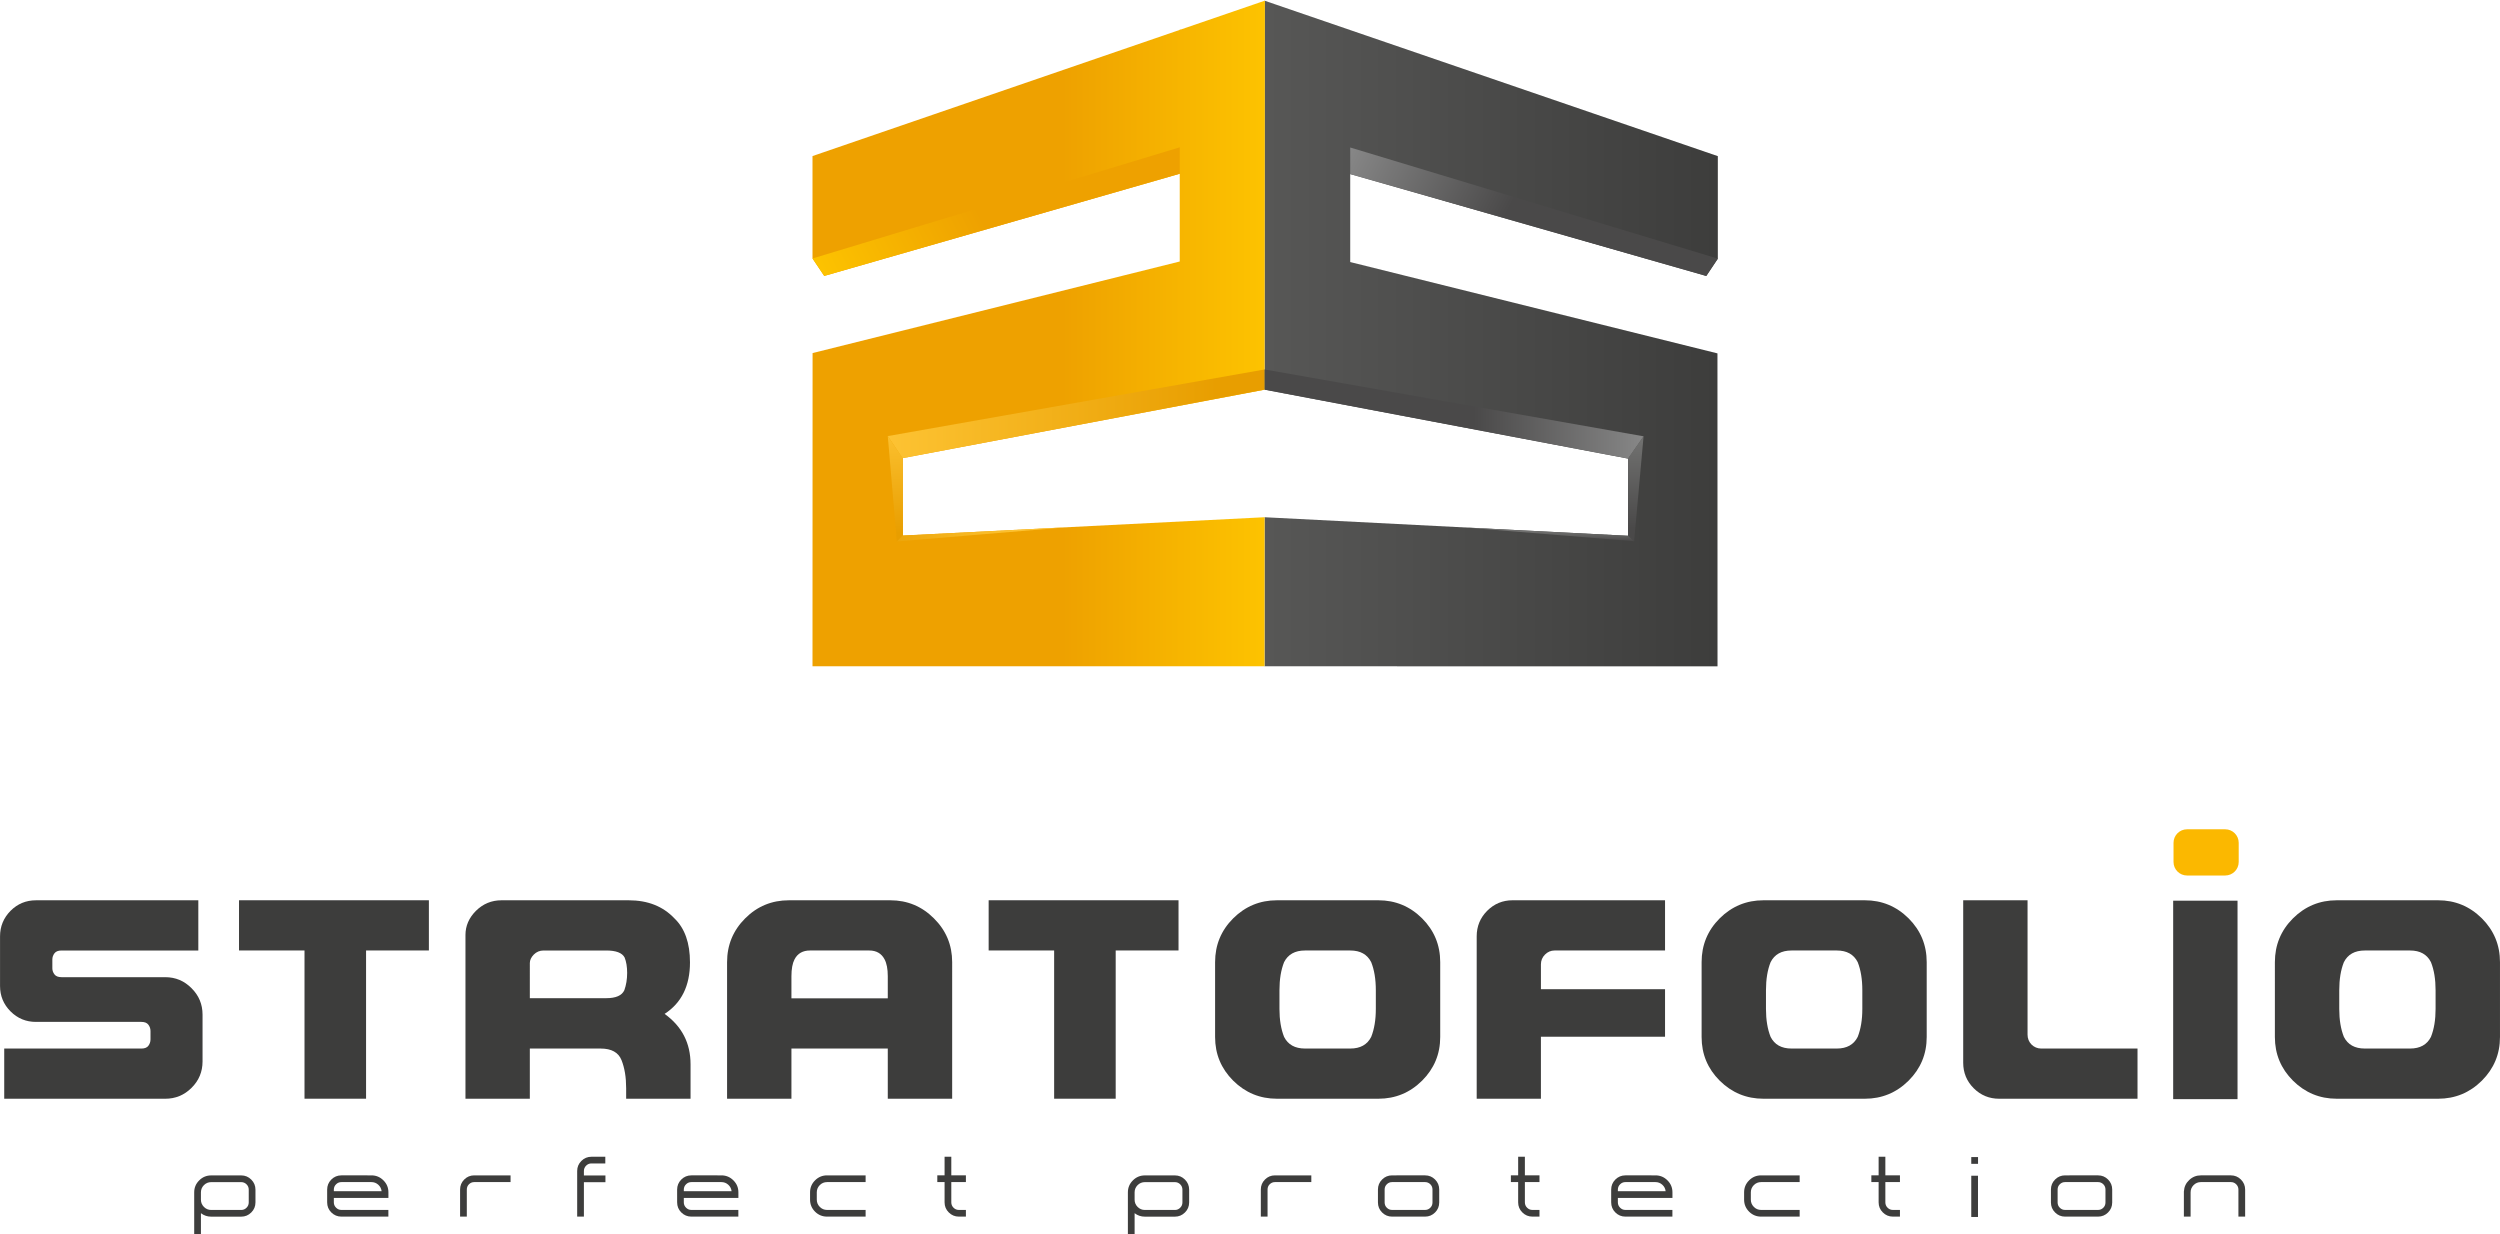 <?xml version="1.0" encoding="UTF-8" standalone="no"?> <svg xmlns:xlink="http://www.w3.org/1999/xlink" xmlns="http://www.w3.org/2000/svg" xmlns:svg="http://www.w3.org/2000/svg" version="1.1" id="svg1" width="596.38" height="294.468" viewBox="0 0 596.38 294.468"><defs id="defs1"><clipPath id="clipPath110"><path d="M 0,595.28 H 841.89 V 0 H 0 Z" transform="translate(-233.842,-277.131)" id="path110"></path></clipPath><clipPath id="clipPath112"><path d="M 0,595.28 H 841.89 V 0 H 0 Z" transform="translate(-251.309,-303.664)" id="path112"></path></clipPath><clipPath id="clipPath114"><path d="M 0,595.28 H 841.89 V 0 H 0 Z" transform="translate(-317.011,-286.144)" id="path114"></path></clipPath><clipPath id="clipPath116"><path d="M 0,595.28 H 841.89 V 0 H 0 Z" transform="translate(-367.382,-286.118)" id="path116"></path></clipPath><clipPath id="clipPath118"><path d="M 0,595.28 H 841.89 V 0 H 0 Z" transform="translate(-385.43,-303.664)" id="path118"></path></clipPath><clipPath id="clipPath120"><path d="M 0,595.28 H 841.89 V 0 H 0 Z" transform="translate(-454.701,-287.572)" id="path120"></path></clipPath><clipPath id="clipPath122"><path d="M 0,595.28 H 841.89 V 0 H 0 Z" transform="translate(-472.747,-297.213)" id="path122"></path></clipPath><clipPath id="clipPath124"><path d="M 0,595.28 H 841.89 V 0 H 0 Z" transform="translate(-541.741,-287.572)" id="path124"></path></clipPath><clipPath id="clipPath126"><path d="M 0,595.28 H 841.89 V 0 H 0 Z" transform="translate(-571.303,-279.618)" id="path126"></path></clipPath><clipPath id="clipPath128"><path d="M 0,595.28 H 841.89 V 0 H 0 Z" id="path128"></path></clipPath><clipPath id="clipPath130"><path d="M 0,595.28 H 841.89 V 0 H 0 Z" transform="translate(-644.306,-287.572)" id="path130"></path></clipPath><clipPath id="clipPath132"><path d="M 0,595.28 H 841.89 V 0 H 0 Z" transform="translate(-609.081,-310.507)" id="path132"></path></clipPath><clipPath id="clipPath134"><path d="M 0,595.28 H 841.89 V 0 H 0 Z" transform="translate(-253.049,-251.885)" id="path134"></path></clipPath><clipPath id="clipPath136"><path d="M 0,595.28 H 841.89 V 0 H 0 Z" transform="translate(-276.82,-251.612)" id="path136"></path></clipPath><clipPath id="clipPath138"><path d="M 0,595.28 H 841.89 V 0 H 0 Z" transform="translate(-290.862,-251.915)" id="path138"></path></clipPath><clipPath id="clipPath140"><path d="M 0,595.28 H 841.89 V 0 H 0 Z" transform="translate(-311.81,-255.224)" id="path140"></path></clipPath><clipPath id="clipPath142"><path d="M 0,595.28 H 841.89 V 0 H 0 Z" transform="translate(-339.436,-251.612)" id="path142"></path></clipPath><clipPath id="clipPath144"><path d="M 0,595.28 H 841.89 V 0 H 0 Z" transform="translate(-353.478,-251.408)" id="path144"></path></clipPath><clipPath id="clipPath146"><path d="M 0,595.28 H 841.89 V 0 H 0 Z" transform="translate(-378.748,-254.444)" id="path146"></path></clipPath><clipPath id="clipPath148"><path d="M 0,595.28 H 841.89 V 0 H 0 Z" transform="translate(-420.098,-251.885)" id="path148"></path></clipPath><clipPath id="clipPath150"><path d="M 0,595.28 H 841.89 V 0 H 0 Z" transform="translate(-434.125,-251.915)" id="path150"></path></clipPath><clipPath id="clipPath152"><path d="M 0,595.28 H 841.89 V 0 H 0 Z" transform="translate(-464.837,-251.915)" id="path152"></path></clipPath><clipPath id="clipPath154"><path d="M 0,595.28 H 841.89 V 0 H 0 Z" transform="translate(-481.369,-254.444)" id="path154"></path></clipPath><clipPath id="clipPath156"><path d="M 0,595.28 H 841.89 V 0 H 0 Z" transform="translate(-506.55,-251.612)" id="path156"></path></clipPath><clipPath id="clipPath158"><path d="M 0,595.28 H 841.89 V 0 H 0 Z" transform="translate(-520.592,-251.408)" id="path158"></path></clipPath><clipPath id="clipPath160"><path d="M 0,595.28 H 841.89 V 0 H 0 Z" transform="translate(-545.862,-254.444)" id="path160"></path></clipPath><clipPath id="clipPath162"><path d="M 0,595.28 H 841.89 V 0 H 0 Z" id="path162"></path></clipPath><clipPath id="clipPath164"><path d="M 0,595.28 H 841.89 V 0 H 0 Z" transform="translate(-585.244,-251.915)" id="path164"></path></clipPath><clipPath id="clipPath166"><path d="M 0,595.28 H 841.89 V 0 H 0 Z" transform="translate(-607.683,-254.444)" id="path166"></path></clipPath><linearGradient x1="0" y1="0" x2="1" y2="0" gradientUnits="userSpaceOnUse" gradientTransform="matrix(81.11,0,0,-81.11,434.908,405.164)" spreadMethod="pad" id="linearGradient167"><stop style="stop-opacity:1;stop-color:#575756" offset="0" id="stop166"></stop><stop style="stop-opacity:1;stop-color:#3d3d3c" offset="1" id="stop167"></stop></linearGradient><linearGradient x1="0" y1="0" x2="1" y2="0" gradientUnits="userSpaceOnUse" gradientTransform="matrix(80.958,0,0,-80.958,354.003,405.172)" spreadMethod="pad" id="linearGradient170"><stop style="stop-opacity:1;stop-color:#eea100" offset="0" id="stop168"></stop><stop style="stop-opacity:1;stop-color:#eea100" offset="0.552" id="stop169"></stop><stop style="stop-opacity:1;stop-color:#fdc300" offset="1" id="stop170"></stop></linearGradient><linearGradient x1="0" y1="0" x2="1" y2="0" gradientUnits="userSpaceOnUse" gradientTransform="matrix(1.415,-22.108,-22.108,-1.415,368.554,388.745)" spreadMethod="pad" id="linearGradient173"><stop style="stop-opacity:1;stop-color:#fdc333" offset="0" id="stop171"></stop><stop style="stop-opacity:1;stop-color:#e89e00" offset="0.874" id="stop172"></stop><stop style="stop-opacity:1;stop-color:#e89e00" offset="1" id="stop173"></stop></linearGradient><linearGradient x1="0" y1="0" x2="1" y2="0" gradientUnits="userSpaceOnUse" gradientTransform="matrix(67.435,0,0,-67.435,367.473,390.795)" spreadMethod="pad" id="linearGradient176"><stop style="stop-opacity:1;stop-color:#fdc333" offset="0" id="stop174"></stop><stop style="stop-opacity:1;stop-color:#e89e00" offset="0.874" id="stop175"></stop><stop style="stop-opacity:1;stop-color:#e89e00" offset="1" id="stop176"></stop></linearGradient><linearGradient x1="0" y1="0" x2="1" y2="0" gradientUnits="userSpaceOnUse" gradientTransform="matrix(30.431,0,0,-30.431,359.941,369.223)" spreadMethod="pad" id="linearGradient179"><stop style="stop-opacity:1;stop-color:#e89e00" offset="0" id="stop177"></stop><stop style="stop-opacity:1;stop-color:#e89e00" offset="0.126" id="stop178"></stop><stop style="stop-opacity:1;stop-color:#fdc333" offset="1" id="stop179"></stop></linearGradient><linearGradient x1="0" y1="0" x2="1" y2="0" gradientUnits="userSpaceOnUse" gradientTransform="matrix(-60.364,30.588,-30.588,-60.364,512.35,411.323)" spreadMethod="pad" id="linearGradient182"><stop style="stop-opacity:1;stop-color:#4a4949" offset="0" id="stop180"></stop><stop style="stop-opacity:1;stop-color:#4a4949" offset="0.552" id="stop181"></stop><stop style="stop-opacity:1;stop-color:#878787" offset="1" id="stop182"></stop></linearGradient><linearGradient x1="0" y1="0" x2="1" y2="0" gradientUnits="userSpaceOnUse" gradientTransform="matrix(60.315,30.563,30.563,-60.315,357.66,411.376)" spreadMethod="pad" id="linearGradient185"><stop style="stop-opacity:1;stop-color:#fdc300" offset="0" id="stop183"></stop><stop style="stop-opacity:1;stop-color:#eea100" offset="0.448" id="stop184"></stop><stop style="stop-opacity:1;stop-color:#eea100" offset="1" id="stop185"></stop></linearGradient><linearGradient x1="0" y1="0" x2="1" y2="0" gradientUnits="userSpaceOnUse" gradientTransform="matrix(-0.024,-17.493,-17.493,0.024,501.344,385.813)" spreadMethod="pad" id="linearGradient188"><stop style="stop-opacity:1;stop-color:#70706f" offset="0" id="stop186"></stop><stop style="stop-opacity:1;stop-color:#4a4949" offset="0.887" id="stop187"></stop><stop style="stop-opacity:1;stop-color:#4a4949" offset="1" id="stop188"></stop></linearGradient><linearGradient x1="0" y1="0" x2="1" y2="0" gradientUnits="userSpaceOnUse" gradientTransform="matrix(67.829,0,0,-67.829,434.902,390.756)" spreadMethod="pad" id="linearGradient191"><stop style="stop-opacity:1;stop-color:#4a4949" offset="0" id="stop189"></stop><stop style="stop-opacity:1;stop-color:#4a4949" offset="0.552" id="stop190"></stop><stop style="stop-opacity:1;stop-color:#878787" offset="1" id="stop191"></stop></linearGradient><linearGradient x1="0" y1="0" x2="1" y2="0" gradientUnits="userSpaceOnUse" gradientTransform="matrix(-0.003,-2.25,-2.25,0.003,485.885,370.304)" spreadMethod="pad" id="linearGradient194"><stop style="stop-opacity:1;stop-color:#70706f" offset="0" id="stop192"></stop><stop style="stop-opacity:1;stop-color:#70706f" offset="0.26" id="stop193"></stop><stop style="stop-opacity:1;stop-color:#4a4949" offset="1" id="stop194"></stop></linearGradient></defs><g id="layer-MC0" transform="translate(-278.061,-174.063)"><path id="path109" d="M 0,0 C 0.583,0 1.004,0.167 1.252,0.5 1.506,0.838 1.63,1.215 1.63,1.635 V 3.14 C 1.63,3.557 1.506,3.934 1.252,4.268 1.004,4.605 0.583,4.771 0,4.771 h -18.874 c -1.773,0 -3.286,0.624 -4.543,1.881 -1.252,1.254 -1.879,2.769 -1.879,4.543 v 8.888 c 0,1.77 0.627,3.293 1.879,4.566 1.257,1.257 2.77,1.884 4.543,1.884 h 29.063 v -8.986 h -24.495 c -0.584,0 -1.003,-0.17 -1.254,-0.504 -0.251,-0.335 -0.375,-0.703 -0.375,-1.102 v -1.584 c 0,-0.384 0.124,-0.748 0.375,-1.081 0.251,-0.333 0.67,-0.501 1.254,-0.501 H 4.265 c 1.839,0 3.414,-0.659 4.718,-1.982 1.309,-1.305 1.962,-2.877 1.962,-4.721 v -8.381 c 0,-1.841 -0.653,-3.412 -1.962,-4.715 C 7.679,-8.329 6.104,-8.981 4.265,-8.981 H -24.546 V 0 Z" style="fill:#3d3d3c;fill-opacity:1;fill-rule:nonzero;stroke:none" transform="matrix(1.333,0,0,-1.333,311.789,424.199)" clip-path="url(#clipPath110)"></path><path id="path111" d="M 0,0 H 33.979 V -8.986 H 22.737 V -35.515 H 11.721 V -8.986 H 0 Z" style="fill:#3d3d3c;fill-opacity:1;fill-rule:nonzero;stroke:none" transform="matrix(1.333,0,0,-1.333,335.078,388.821)" clip-path="url(#clipPath112)"></path><path id="path113" d="M 0,0 C 1.726,0 2.808,0.475 3.24,1.428 3.573,2.366 3.742,3.396 3.742,4.517 3.742,5.6 3.591,6.525 3.291,7.275 2.854,8.111 1.759,8.533 0,8.533 h -11.216 c -0.689,0 -1.271,-0.247 -1.754,-0.731 -0.468,-0.486 -0.704,-0.988 -0.704,-1.505 V 0 Z m 10.442,-2.811 c 3.097,-2.224 4.646,-5.23 4.646,-9.013 v -6.171 H 3.564 v 1.88 c 0,1.959 -0.273,3.63 -0.826,5.02 -0.555,1.392 -1.799,2.081 -3.742,2.081 h -12.67 v -8.981 h -11.519 v 29.312 c 0,1.625 0.627,3.065 1.879,4.319 1.275,1.256 2.796,1.884 4.569,1.884 H 4.02 c 3.411,0 6.14,-1.078 8.182,-3.238 1.857,-1.778 2.784,-4.405 2.784,-7.881 0,-4.184 -1.517,-7.256 -4.544,-9.212" style="fill:#3d3d3c;fill-opacity:1;fill-rule:nonzero;stroke:none" transform="matrix(1.333,0,0,-1.333,422.681,412.181)" clip-path="url(#clipPath114)"></path><path id="path115" d="M 0,0 V 3.963 C 0,5.253 -0.193,6.258 -0.576,6.976 -1.127,8.03 -2.044,8.56 -3.312,8.56 h -10.617 c -1.286,0 -2.21,-0.53 -2.758,-1.584 -0.371,-0.718 -0.555,-1.723 -0.555,-3.013 V 0 Z m -17.242,-8.987 v -8.982 H -28.76 V 6.474 c 0,3.062 1.079,5.676 3.237,7.834 2.155,2.16 4.768,3.238 7.832,3.238 H 0.453 c 3.043,0 5.645,-1.078 7.804,-3.238 2.176,-2.158 3.265,-4.772 3.265,-7.834 V -17.969 H 0 v 8.982 z" style="fill:#3d3d3c;fill-opacity:1;fill-rule:nonzero;stroke:none" transform="matrix(1.333,0,0,-1.333,489.843,412.216)" clip-path="url(#clipPath116)"></path><path id="path117" d="M 0,0 H 33.979 V -8.986 H 22.734 V -35.515 H 11.72 V -8.986 H 0 Z" style="fill:#3d3d3c;fill-opacity:1;fill-rule:nonzero;stroke:none" transform="matrix(1.333,0,0,-1.333,513.906,388.821)" clip-path="url(#clipPath118)"></path><path id="path119" d="m 0,0 c 0,1.961 -0.275,3.632 -0.829,5.02 -0.704,1.388 -1.948,2.085 -3.739,2.085 h -8.108 c -1.792,0 -3.039,-0.697 -3.742,-2.085 C -16.971,3.632 -17.246,1.961 -17.246,0 v -3.364 c 0,-1.939 0.275,-3.603 0.828,-4.993 0.703,-1.391 1.95,-2.084 3.742,-2.084 h 8.108 c 1.791,0 3.035,0.693 3.739,2.084 C -0.275,-6.967 0,-5.303 0,-3.364 Z m 0.452,16.092 c 3.042,0 5.656,-1.078 7.83,-3.238 2.157,-2.158 3.24,-4.772 3.24,-7.834 V -8.383 c 0,-3.045 -1.083,-5.646 -3.24,-7.804 -2.174,-2.157 -4.788,-3.236 -7.83,-3.236 h -18.147 c -3.046,0 -5.66,1.079 -7.834,3.236 -2.158,2.158 -3.236,4.759 -3.236,7.804 V 5.02 c 0,3.062 1.078,5.676 3.236,7.834 2.174,2.16 4.788,3.238 7.834,3.238 z" style="fill:#3d3d3c;fill-opacity:1;fill-rule:nonzero;stroke:none" transform="matrix(1.333,0,0,-1.333,606.268,410.277)" clip-path="url(#clipPath120)"></path><path id="path121" d="M 0,0 C 0,1.787 0.627,3.313 1.878,4.567 3.136,5.823 4.65,6.451 6.421,6.451 H 33.706 V -2.536 H 13.95 c -0.669,0 -1.244,-0.247 -1.728,-0.731 -0.485,-0.485 -0.728,-1.067 -0.728,-1.755 v -4.442 h 22.212 v -8.508 H 11.494 V -29.064 H 0 Z" style="fill:#3d3d3c;fill-opacity:1;fill-rule:nonzero;stroke:none" transform="matrix(1.333,0,0,-1.333,630.329,397.422)" clip-path="url(#clipPath122)"></path><path id="path123" d="m 0,0 c 0,1.961 -0.277,3.632 -0.827,5.02 -0.704,1.388 -1.95,2.085 -3.741,2.085 h -8.106 c -1.792,0 -3.035,-0.697 -3.739,-2.085 C -16.968,3.632 -17.242,1.961 -17.242,0 v -3.364 c 0,-1.939 0.274,-3.603 0.829,-4.993 0.704,-1.391 1.947,-2.084 3.739,-2.084 h 8.106 c 1.791,0 3.037,0.693 3.741,2.084 0.55,1.39 0.827,3.054 0.827,4.993 z m 0.452,16.092 c 3.042,0 5.656,-1.078 7.83,-3.238 2.157,-2.158 3.239,-4.772 3.239,-7.834 V -8.383 c 0,-3.045 -1.082,-5.646 -3.239,-7.804 -2.174,-2.157 -4.788,-3.236 -7.83,-3.236 h -18.146 c -3.043,0 -5.657,1.079 -7.832,3.236 -2.158,2.158 -3.235,4.759 -3.235,7.804 V 5.02 c 0,3.062 1.077,5.676 3.235,7.834 2.175,2.16 4.789,3.238 7.832,3.238 z" style="fill:#3d3d3c;fill-opacity:1;fill-rule:nonzero;stroke:none" transform="matrix(1.333,0,0,-1.333,722.322,410.277)" clip-path="url(#clipPath124)"></path><path id="path125" d="M 0,0 C 0,-0.685 0.237,-1.272 0.703,-1.759 1.19,-2.243 1.772,-2.487 2.458,-2.487 h 17.221 v -8.982 H -5.069 c -1.789,0 -3.311,0.626 -4.567,1.88 -1.254,1.256 -1.88,2.777 -1.88,4.57 V 24.046 H 0 Z" style="fill:#3d3d3c;fill-opacity:1;fill-rule:nonzero;stroke:none" transform="matrix(1.333,0,0,-1.333,761.737,420.882)" clip-path="url(#clipPath126)"></path><path id="path127" d="m 597.507,303.664 h 11.516 v -35.515 h -11.516 z" style="fill:#3d3d3c;fill-opacity:1;fill-rule:nonzero;stroke:none" transform="matrix(1.333,0,0,-1.333,0,793.707)" clip-path="url(#clipPath128)"></path><path id="path129" d="m 0,0 c 0,1.961 -0.274,3.632 -0.829,5.02 -0.703,1.388 -1.943,2.085 -3.736,2.085 h -8.104 c -1.794,0 -3.037,-0.697 -3.741,-2.085 C -16.965,3.632 -17.239,1.961 -17.239,0 v -3.364 c 0,-1.939 0.274,-3.603 0.829,-4.993 0.704,-1.391 1.947,-2.084 3.741,-2.084 h 8.104 c 1.793,0 3.033,0.693 3.736,2.084 C -0.274,-6.967 0,-5.303 0,-3.364 Z m 0.457,16.092 c 3.043,0 5.651,-1.078 7.828,-3.238 2.157,-2.158 3.24,-4.772 3.24,-7.834 V -8.383 c 0,-3.045 -1.083,-5.646 -3.24,-7.804 -2.177,-2.157 -4.785,-3.236 -7.828,-3.236 h -18.146 c -3.045,0 -5.659,1.079 -7.834,3.236 -2.158,2.158 -3.235,4.759 -3.235,7.804 V 5.02 c 0,3.062 1.077,5.676 3.235,7.834 2.175,2.16 4.789,3.238 7.834,3.238 z" style="fill:#3d3d3c;fill-opacity:1;fill-rule:nonzero;stroke:none" transform="matrix(1.333,0,0,-1.333,859.074,410.277)" clip-path="url(#clipPath130)"></path><path id="path131" d="m 0,0 c 0,-1.328 -1.087,-2.415 -2.415,-2.415 h -6.833 c -1.328,0 -2.415,1.087 -2.415,2.415 v 3.441 c 0,1.329 1.087,2.415 2.415,2.415 h 6.833 C -1.087,5.856 0,4.77 0,3.441 Z" style="fill:#fbb800;fill-opacity:1;fill-rule:nonzero;stroke:none" transform="matrix(1.333,0,0,-1.333,812.108,379.698)" clip-path="url(#clipPath132)"></path><path id="path133" d="m 0,0 c 0,0.374 -0.131,0.691 -0.394,0.954 -0.262,0.263 -0.581,0.394 -0.954,0.394 h -5.368 c -0.51,0 -0.944,-0.179 -1.303,-0.537 -0.358,-0.359 -0.537,-0.79 -0.537,-1.295 v -1.31 c 0,-0.505 0.179,-0.936 0.537,-1.295 0.359,-0.363 0.793,-0.545 1.303,-0.545 h 5.368 c 0.373,0 0.692,0.133 0.954,0.401 C -0.131,-2.971 0,-2.652 0,-2.279 Z m -1.348,2.552 c 0.702,0 1.303,-0.25 1.802,-0.75 C 0.954,1.303 1.204,0.701 1.204,0 v -2.279 c 0,-0.706 -0.25,-1.307 -0.75,-1.802 -0.499,-0.5 -1.1,-0.75 -1.802,-0.75 h -5.368 c -0.687,0 -1.3,0.207 -1.84,0.621 V -8.003 H -9.76 v 7.519 c 0,0.838 0.298,1.551 0.894,2.142 0.595,0.596 1.312,0.894 2.15,0.894 z" style="fill:#3d3d3c;fill-opacity:1;fill-rule:nonzero;stroke:none" transform="matrix(1.333,0,0,-1.333,337.398,457.86)" clip-path="url(#clipPath134)"></path><path id="path135" d="m 0,0 c -0.051,0.459 -0.25,0.846 -0.598,1.158 -0.349,0.314 -0.757,0.47 -1.227,0.47 H -7.193 C -7.567,1.628 -7.885,1.496 -8.147,1.234 -8.415,0.972 -8.548,0.653 -8.548,0.28 V 0 Z m -1.825,2.832 c 0.838,0 1.555,-0.298 2.15,-0.894 0.596,-0.59 0.894,-1.304 0.894,-2.142 v -1 h -9.767 v -0.795 c 0,-0.373 0.133,-0.691 0.401,-0.954 0.262,-0.268 0.58,-0.401 0.954,-0.401 h 8.404 v -1.197 h -8.404 c -0.707,0 -1.31,0.25 -1.81,0.75 -0.495,0.494 -0.742,1.095 -0.742,1.802 V 0.28 c 0,0.701 0.247,1.302 0.742,1.802 0.5,0.5 1.103,0.75 1.81,0.75 z" style="fill:#3d3d3c;fill-opacity:1;fill-rule:nonzero;stroke:none" transform="matrix(1.333,0,0,-1.333,369.094,458.224)" clip-path="url(#clipPath136)"></path><path id="path137" d="m 0,0 c 0,0.696 0.247,1.292 0.742,1.787 0.494,0.494 1.09,0.742 1.787,0.742 H 9.033 V 1.325 H 2.529 C 2.166,1.325 1.853,1.196 1.59,0.938 1.333,0.682 1.204,0.368 1.204,0 V -4.854 H 0 Z" style="fill:#3d3d3c;fill-opacity:1;fill-rule:nonzero;stroke:none" transform="matrix(1.333,0,0,-1.333,387.816,457.82)" clip-path="url(#clipPath138)"></path><path id="path139" d="m 0,0 c 0,0.707 0.25,1.308 0.75,1.803 0.499,0.499 1.1,0.749 1.802,0.749 H 5.035 V 1.355 H 2.552 C 2.183,1.355 1.865,1.222 1.598,0.954 1.335,0.691 1.204,0.374 1.204,0 V -0.795 H 5.058 V -1.999 H 1.204 V -8.162 H 0 Z" style="fill:#3d3d3c;fill-opacity:1;fill-rule:nonzero;stroke:none" transform="matrix(1.333,0,0,-1.333,415.747,453.409)" clip-path="url(#clipPath140)"></path><path id="path141" d="m 0,0 c -0.051,0.459 -0.25,0.846 -0.598,1.158 -0.349,0.314 -0.757,0.47 -1.227,0.47 H -7.193 C -7.567,1.628 -7.885,1.496 -8.147,1.234 -8.415,0.972 -8.548,0.653 -8.548,0.28 V 0 Z m -1.825,2.832 c 0.838,0 1.555,-0.298 2.15,-0.894 0.596,-0.59 0.894,-1.304 0.894,-2.142 v -1 h -9.767 v -0.795 c 0,-0.373 0.133,-0.691 0.401,-0.954 0.262,-0.268 0.58,-0.401 0.954,-0.401 h 8.404 v -1.197 h -8.404 c -0.707,0 -1.31,0.25 -1.81,0.75 -0.495,0.494 -0.742,1.095 -0.742,1.802 V 0.28 c 0,0.701 0.247,1.302 0.742,1.802 0.5,0.5 1.103,0.75 1.81,0.75 z" style="fill:#3d3d3c;fill-opacity:1;fill-rule:nonzero;stroke:none" transform="matrix(1.333,0,0,-1.333,452.581,458.224)" clip-path="url(#clipPath142)"></path><path id="path143" d="M 0,0 C 0,0.838 0.298,1.552 0.894,2.143 1.489,2.738 2.206,3.036 3.043,3.036 H 9.941 V 1.832 H 3.043 C 2.534,1.832 2.1,1.652 1.741,1.294 1.383,0.936 1.204,0.504 1.204,0 v -1.311 c 0,-0.504 0.179,-0.936 0.537,-1.294 C 2.1,-2.969 2.534,-3.15 3.043,-3.15 H 9.941 V -4.347 H 3.043 c -0.837,0 -1.554,0.296 -2.149,0.886 C 0.298,-2.865 0,-2.148 0,-1.311 Z" style="fill:#3d3d3c;fill-opacity:1;fill-rule:nonzero;stroke:none" transform="matrix(1.333,0,0,-1.333,471.303,458.496)" clip-path="url(#clipPath144)"></path><path id="path145" d="M 0,0 H 2.612 V -1.204 H 0 V -4.831 C 0,-5.204 0.131,-5.522 0.394,-5.785 0.662,-6.053 0.979,-6.187 1.348,-6.187 H 2.612 V -7.383 H 1.348 c -0.702,0 -1.302,0.25 -1.802,0.75 -0.5,0.494 -0.75,1.095 -0.75,1.802 v 3.627 H -2.506 V 0 h 1.302 V 3.331 H 0 Z" style="fill:#3d3d3c;fill-opacity:1;fill-rule:nonzero;stroke:none" transform="matrix(1.333,0,0,-1.333,504.997,454.448)" clip-path="url(#clipPath146)"></path><path id="path147" d="m 0,0 c 0,0.374 -0.131,0.691 -0.394,0.954 -0.262,0.263 -0.581,0.394 -0.954,0.394 h -5.368 c -0.51,0 -0.944,-0.179 -1.303,-0.537 -0.358,-0.359 -0.537,-0.79 -0.537,-1.295 v -1.31 c 0,-0.505 0.179,-0.936 0.537,-1.295 0.359,-0.363 0.793,-0.545 1.303,-0.545 h 5.368 c 0.373,0 0.692,0.133 0.954,0.401 C -0.131,-2.971 0,-2.652 0,-2.279 Z m -1.348,2.552 c 0.702,0 1.303,-0.25 1.802,-0.75 C 0.954,1.303 1.204,0.701 1.204,0 v -2.279 c 0,-0.706 -0.25,-1.307 -0.75,-1.802 -0.499,-0.5 -1.1,-0.75 -1.802,-0.75 h -5.368 c -0.687,0 -1.3,0.207 -1.84,0.621 V -8.003 H -9.76 v 7.519 c 0,0.838 0.298,1.551 0.894,2.142 0.595,0.596 1.312,0.894 2.15,0.894 z" style="fill:#3d3d3c;fill-opacity:1;fill-rule:nonzero;stroke:none" transform="matrix(1.333,0,0,-1.333,560.13,457.86)" clip-path="url(#clipPath148)"></path><path id="path149" d="M 0,0 C 0,0.696 0.247,1.292 0.742,1.787 1.236,2.281 1.832,2.529 2.53,2.529 H 9.036 V 1.325 H 2.53 C 2.166,1.325 1.854,1.196 1.59,0.938 1.332,0.682 1.205,0.368 1.205,0 V -4.854 H 0 Z" style="fill:#3d3d3c;fill-opacity:1;fill-rule:nonzero;stroke:none" transform="matrix(1.333,0,0,-1.333,578.833,457.82)" clip-path="url(#clipPath150)"></path><path id="path151" d="M 0,0 C 0,0.368 -0.129,0.682 -0.387,0.938 -0.648,1.196 -0.962,1.325 -1.325,1.325 H -7.23 C -7.6,1.325 -7.912,1.196 -8.17,0.938 -8.433,0.682 -8.563,0.368 -8.563,0 v -2.324 c 0,-0.369 0.13,-0.682 0.393,-0.94 0.258,-0.261 0.57,-0.393 0.94,-0.393 h 5.905 c 0.363,0 0.677,0.132 0.938,0.393 C -0.129,-3.006 0,-2.693 0,-2.324 Z m -1.325,2.529 c 0.696,0 1.292,-0.248 1.787,-0.742 C 0.956,1.292 1.204,0.696 1.204,0 v -2.324 c 0,-0.697 -0.248,-1.292 -0.742,-1.787 -0.495,-0.495 -1.091,-0.743 -1.787,-0.743 H -7.23 c -0.698,0 -1.293,0.248 -1.788,0.743 -0.495,0.495 -0.742,1.09 -0.742,1.787 V 0 c 0,0.696 0.247,1.292 0.742,1.787 0.495,0.494 1.09,0.742 1.788,0.742 z" style="fill:#3d3d3c;fill-opacity:1;fill-rule:nonzero;stroke:none" transform="matrix(1.333,0,0,-1.333,619.783,457.82)" clip-path="url(#clipPath152)"></path><path id="path153" d="M 0,0 H 2.612 V -1.204 H 0 V -4.831 C 0,-5.204 0.132,-5.522 0.394,-5.785 0.661,-6.053 0.979,-6.187 1.348,-6.187 H 2.612 V -7.383 H 1.348 c -0.702,0 -1.302,0.25 -1.802,0.75 -0.5,0.494 -0.75,1.095 -0.75,1.802 v 3.627 H -2.506 V 0 h 1.302 V 3.331 H 0 Z" style="fill:#3d3d3c;fill-opacity:1;fill-rule:nonzero;stroke:none" transform="matrix(1.333,0,0,-1.333,641.825,454.448)" clip-path="url(#clipPath154)"></path><path id="path155" d="m 0,0 c -0.05,0.459 -0.25,0.846 -0.598,1.158 -0.348,0.314 -0.756,0.47 -1.226,0.47 H -7.192 C -7.566,1.628 -7.884,1.496 -8.146,1.234 -8.414,0.972 -8.548,0.653 -8.548,0.28 V 0 Z m -1.824,2.832 c 0.838,0 1.554,-0.298 2.15,-0.894 C 0.922,1.348 1.22,0.634 1.22,-0.204 v -1 h -9.768 v -0.795 c 0,-0.373 0.134,-0.691 0.402,-0.954 0.262,-0.268 0.58,-0.401 0.954,-0.401 h 8.404 v -1.197 h -8.404 c -0.707,0 -1.311,0.25 -1.81,0.75 -0.495,0.494 -0.742,1.095 -0.742,1.802 V 0.28 c 0,0.701 0.247,1.302 0.742,1.802 0.499,0.5 1.103,0.75 1.81,0.75 z" style="fill:#3d3d3c;fill-opacity:1;fill-rule:nonzero;stroke:none" transform="matrix(1.333,0,0,-1.333,675.4,458.224)" clip-path="url(#clipPath156)"></path><path id="path157" d="m 0,0 c 0,0.838 0.298,1.552 0.894,2.143 0.595,0.595 1.312,0.893 2.15,0.893 H 9.941 V 1.832 H 3.044 C 2.534,1.832 2.1,1.652 1.741,1.294 1.383,0.936 1.204,0.504 1.204,0 v -1.311 c 0,-0.504 0.179,-0.936 0.537,-1.294 C 2.1,-2.969 2.534,-3.15 3.044,-3.15 H 9.941 V -4.347 H 3.044 c -0.838,0 -1.555,0.296 -2.15,0.886 C 0.298,-2.865 0,-2.148 0,-1.311 Z" style="fill:#3d3d3c;fill-opacity:1;fill-rule:nonzero;stroke:none" transform="matrix(1.333,0,0,-1.333,694.122,458.496)" clip-path="url(#clipPath158)"></path><path id="path159" d="M 0,0 H 2.612 V -1.204 H 0 V -4.831 C 0,-5.204 0.132,-5.522 0.394,-5.785 0.661,-6.053 0.979,-6.187 1.348,-6.187 H 2.612 V -7.383 H 1.348 c -0.702,0 -1.302,0.25 -1.802,0.75 -0.5,0.494 -0.75,1.095 -0.75,1.802 v 3.627 H -2.506 V 0 h 1.302 V 3.331 H 0 Z" style="fill:#3d3d3c;fill-opacity:1;fill-rule:nonzero;stroke:none" transform="matrix(1.333,0,0,-1.333,727.816,454.448)" clip-path="url(#clipPath160)"></path><path id="path161" d="m 561.373,254.444 h 1.204 v -7.383 h -1.204 z m 0,3.339 h 1.212 v -1.212 h -1.212 z" style="fill:#3d3d3c;fill-opacity:1;fill-rule:nonzero;stroke:none" transform="matrix(1.333,0,0,-1.333,0,793.707)" clip-path="url(#clipPath162)"></path><path id="path163" d="M 0,0 C 0,0.368 -0.129,0.682 -0.387,0.938 -0.648,1.196 -0.962,1.325 -1.325,1.325 H -7.23 C -7.6,1.325 -7.912,1.196 -8.17,0.938 -8.433,0.682 -8.563,0.368 -8.563,0 v -2.324 c 0,-0.369 0.13,-0.682 0.393,-0.94 0.258,-0.261 0.57,-0.393 0.94,-0.393 h 5.905 c 0.363,0 0.677,0.132 0.938,0.393 C -0.129,-3.006 0,-2.693 0,-2.324 Z m -1.325,2.529 c 0.696,0 1.292,-0.248 1.787,-0.742 C 0.956,1.292 1.204,0.696 1.204,0 v -2.324 c 0,-0.697 -0.248,-1.292 -0.742,-1.787 -0.495,-0.495 -1.091,-0.743 -1.787,-0.743 H -7.23 c -0.698,0 -1.293,0.248 -1.788,0.743 -0.495,0.495 -0.742,1.09 -0.742,1.787 V 0 c 0,0.696 0.247,1.292 0.742,1.787 0.495,0.494 1.09,0.742 1.788,0.742 z" style="fill:#3d3d3c;fill-opacity:1;fill-rule:nonzero;stroke:none" transform="matrix(1.333,0,0,-1.333,780.325,457.82)" clip-path="url(#clipPath164)"></path><path id="path165" d="m 0,0 c 0.701,0 1.302,-0.25 1.802,-0.75 0.5,-0.5 0.75,-1.101 0.75,-1.802 V -7.383 H 1.348 v 4.831 c 0,0.373 -0.132,0.692 -0.394,0.954 C 0.691,-1.336 0.373,-1.204 0,-1.204 h -5.368 c -0.51,0 -0.944,-0.18 -1.303,-0.538 -0.358,-0.359 -0.537,-0.79 -0.537,-1.294 v -4.347 h -1.204 v 4.529 h 0.008 c 0.045,0.796 0.36,1.47 0.946,2.021 C -6.873,-0.278 -6.176,0 -5.368,0 Z" style="fill:#3d3d3c;fill-opacity:1;fill-rule:nonzero;stroke:none" transform="matrix(1.333,0,0,-1.333,810.243,454.448)" clip-path="url(#clipPath166)"></path><path id="path167" d="m 434.908,395.115 65.045,-12.335 v -13.813 l -65.045,3.318 v -26.673 l 81.055,-0.009 -0.011,56.006 -65.72,16.345 V 433.7 l 63.718,-18.235 2.069,3.101 v 18.339 l -81.111,27.819 z" transform="matrix(1.333,0,0,-1.333,0,793.707)" style="fill:url(#linearGradient167);stroke:none"></path><path id="path170" d="m 419.951,459.58 h -0.229 v -0.08 l -65.719,-22.579 v -18.328 l 2.098,-3.125 63.621,18.287 v -15.703 l -65.705,-16.388 -0.014,-56.052 h 80.89 l 0.015,26.673 -64.721,-3.275 -0.018,13.864 64.739,12.241 0.053,69.618 z" transform="matrix(1.333,0,0,-1.333,0,793.707)" style="fill:url(#linearGradient170);stroke:none"></path><path id="path173" d="m 369.095,367.952 1.092,1.058 -0.052,13.848 -2.662,3.951 z" transform="matrix(1.333,0,0,-1.333,0,793.707)" style="fill:url(#linearGradient173);stroke:none"></path><path id="path176" d="m 367.473,386.809 2.662,-3.951 64.773,12.257 -0.006,3.617 z" transform="matrix(1.333,0,0,-1.333,0,793.707)" style="fill:url(#linearGradient176);stroke:none"></path><path id="path179" d="m 370.187,369.01 -1.092,-1.058 30.431,2.543 z" transform="matrix(1.333,0,0,-1.333,0,793.707)" style="fill:url(#linearGradient179);stroke:none"></path><path id="path182" d="m 450.232,433.7 63.718,-18.235 2.069,3.101 -65.787,19.887 z" transform="matrix(1.333,0,0,-1.333,0,793.707)" style="fill:url(#linearGradient182);stroke:none"></path><path id="path185" d="m 354.003,418.593 2.098,-3.125 63.621,18.287 v 4.733 z" transform="matrix(1.333,0,0,-1.333,0,793.707)" style="fill:url(#linearGradient185);stroke:none"></path><path id="path188" d="m 499.953,382.78 v -13.813 l 1.084,-0.976 1.694,18.777 z" transform="matrix(1.333,0,0,-1.333,0,793.707)" style="fill:url(#linearGradient188);stroke:none"></path><path id="path191" d="m 434.908,395.115 65.045,-12.335 2.778,3.988 -67.829,11.964 z" transform="matrix(1.333,0,0,-1.333,0,793.707)" style="fill:url(#linearGradient191);stroke:none"></path><path id="path194" d="m 501.037,367.991 -1.084,0.976 -29.222,1.481 z" transform="matrix(1.333,0,0,-1.333,0,793.707)" style="fill:url(#linearGradient194);stroke:none"></path></g></svg> 